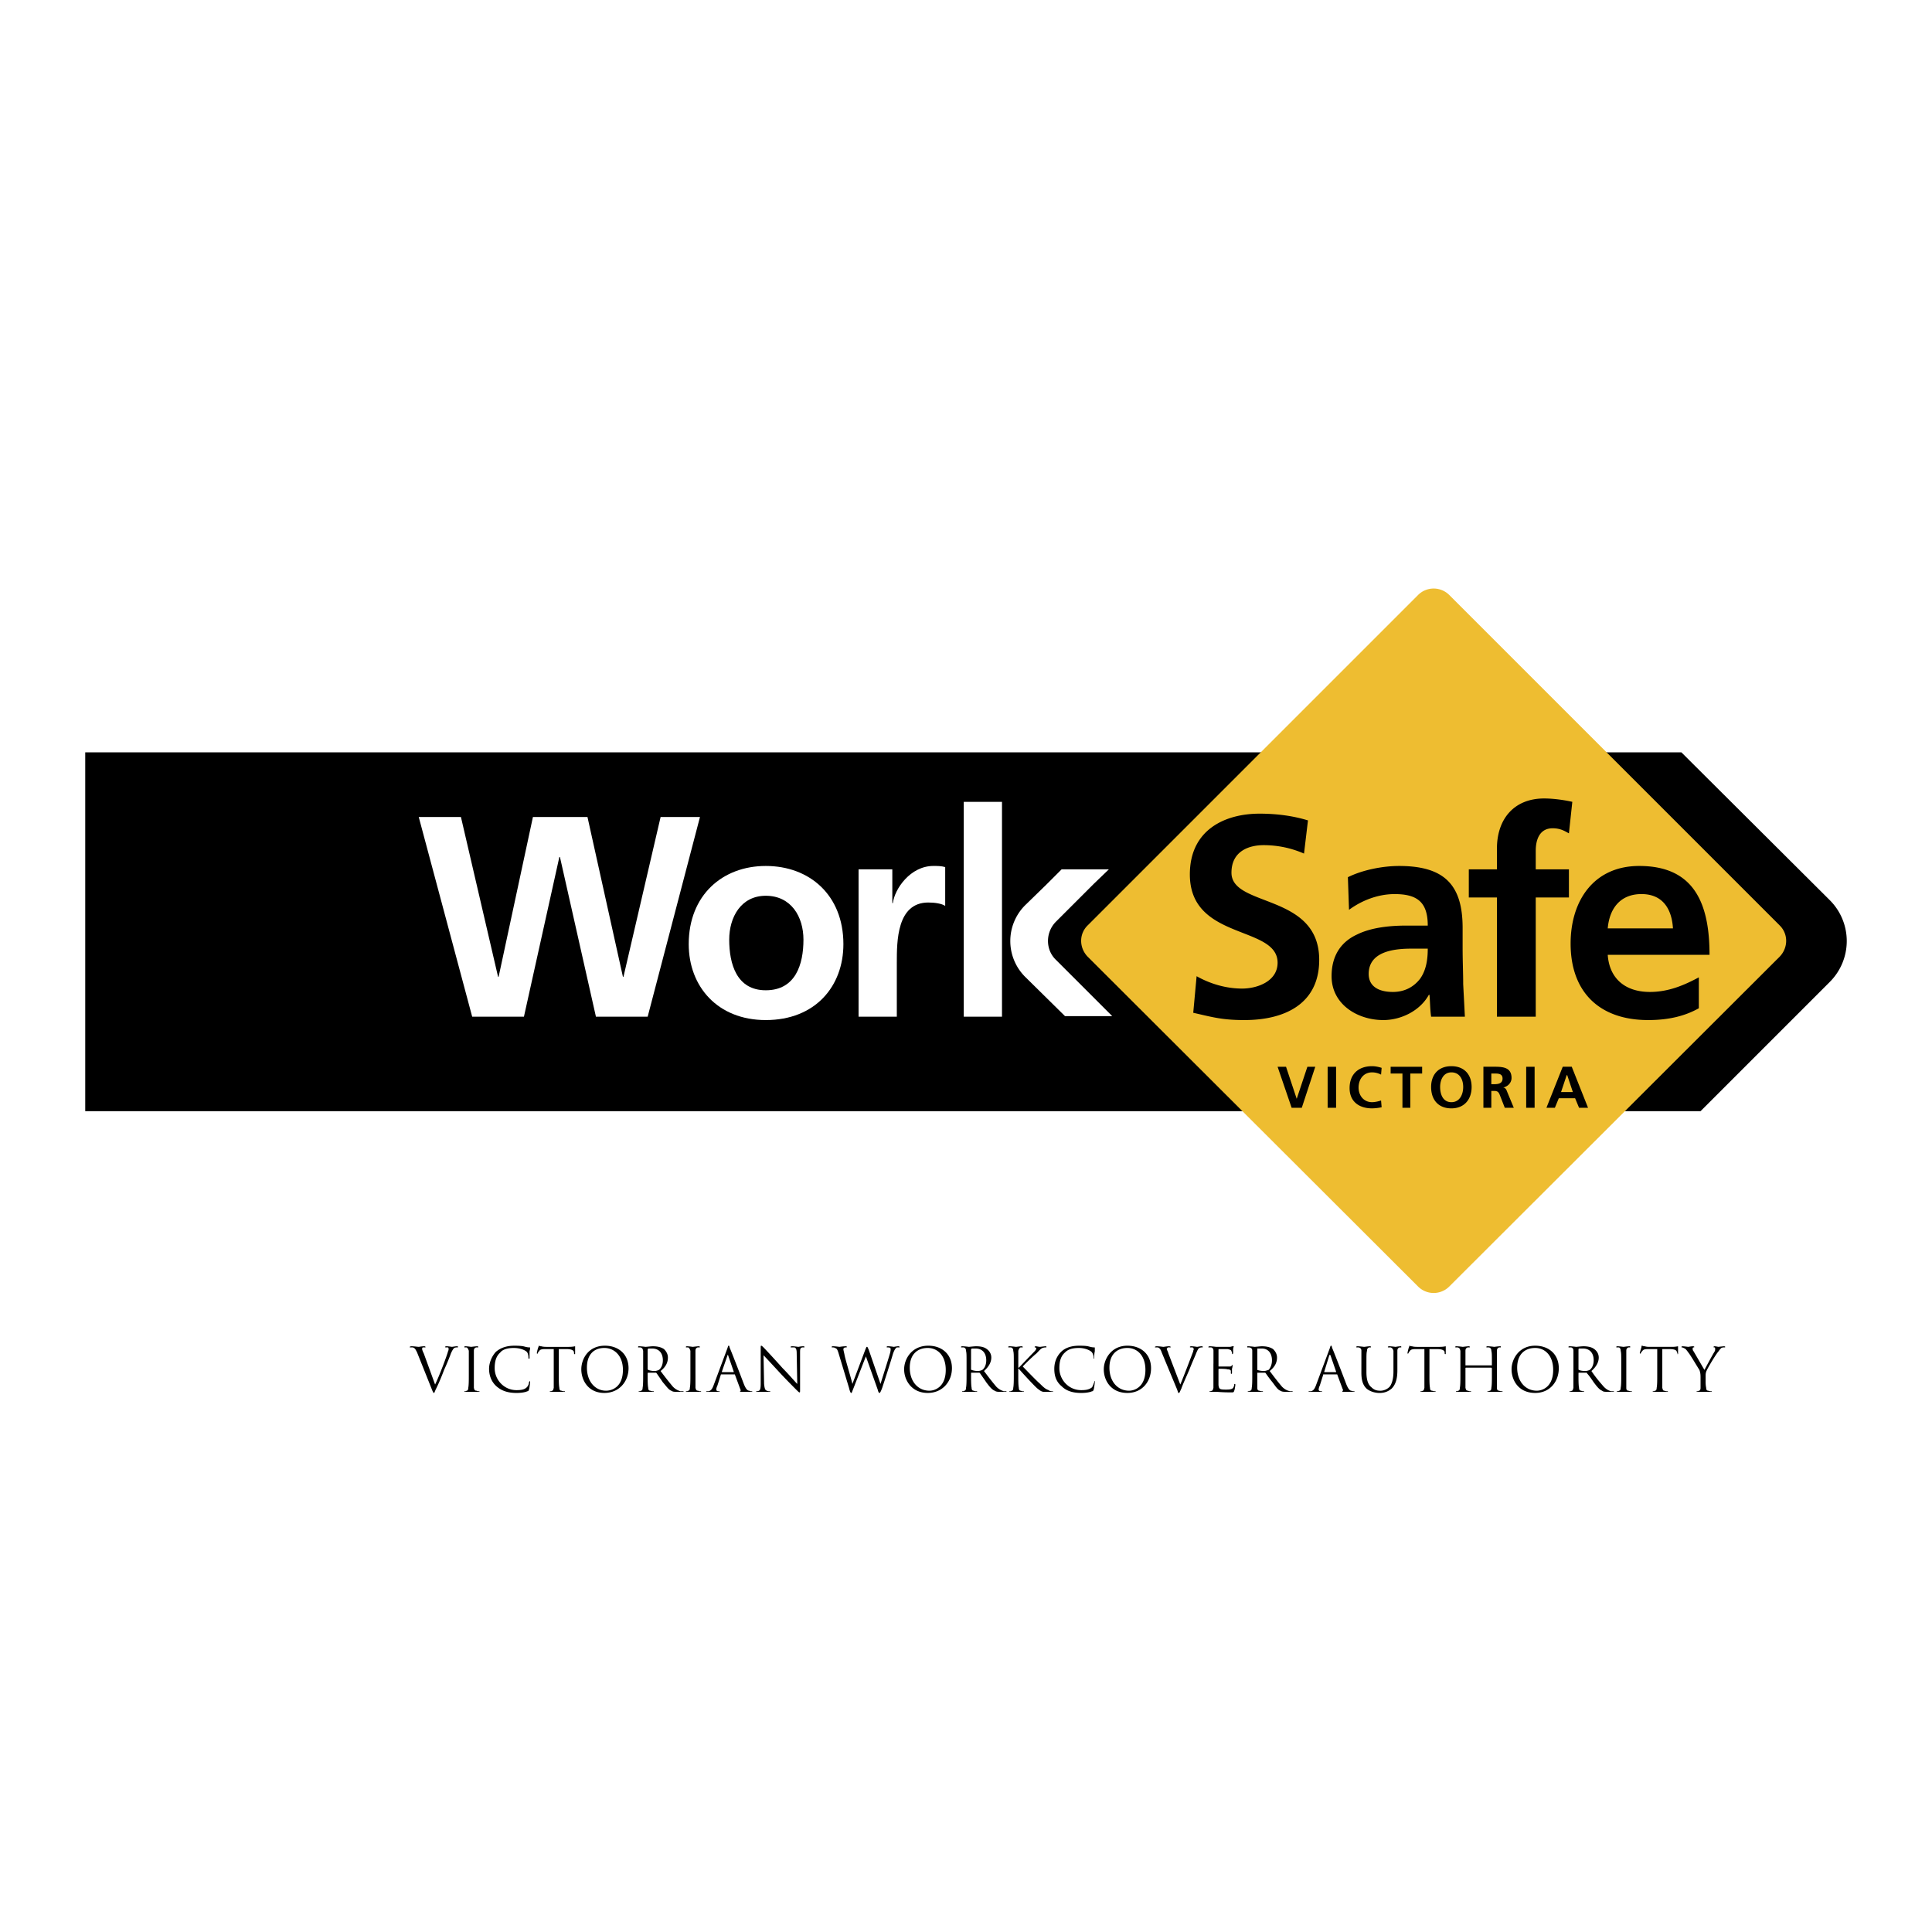 <svg xmlns="http://www.w3.org/2000/svg" width="2500" height="2500" viewBox="0 0 192.756 192.756"><g fill-rule="evenodd" clip-rule="evenodd"><path fill="#fff" d="M0 0h192.756v192.756H0V0z"/><path d="M182.568 89.82l-14.814-14.758H8.504v35.801h161.158l12.906-12.906a5.76 5.76 0 0 0 0-8.137z"/><path d="M110.967 101.379l-5.611-5.611c-1.064-1.01-1.064-2.75 0-3.816l3.76-3.76 1.516-1.459h-4.713l-1.516 1.515-2.133 2.076a5.048 5.048 0 0 0 0 7.126l3.984 3.928h4.713v.001z" fill="#fff"/><path d="M124.996 75.848l16.498-16.498a2.2 2.2 0 0 1 3.086 0l32.994 32.995c.842.841.842 2.188 0 3.086l-32.994 32.938a2.2 2.2 0 0 1-3.086 0l-32.996-32.938c-.842-.898-.842-2.245 0-3.086l16.498-16.497z" fill="#eebd31"/><path fill="#fff" d="M41.779 81.515h4.209l3.703 15.936h.057l3.422-15.936h5.443l3.535 15.936h.057l3.704-15.936h3.927l-5.218 19.921h-5.162l-3.592-15.937h-.056l-3.535 15.937H47.11l-5.331-19.921zM72.754 93.748c0-2.244 1.178-4.377 3.647-4.377 2.525 0 3.76 2.077 3.76 4.377 0 2.469-.786 5.051-3.76 5.051-2.917 0-3.647-2.639-3.647-5.051zm-4.04.449c0 4.208 2.862 7.575 7.688 7.575 4.938 0 7.744-3.367 7.744-7.575 0-4.882-3.367-7.8-7.744-7.8-4.321 0-7.688 2.918-7.688 7.8zM85.66 86.733h3.367V90.1h.056c.168-1.403 1.739-3.704 4.04-3.704.393 0 .786 0 1.179.112v3.872c-.337-.224-1.011-.336-1.684-.336-3.143 0-3.143 3.872-3.143 6.004v5.387H85.66V86.733zM96.154 80h3.815v21.436h-3.815V80z"/><path d="M130.102 85.162c-1.289-.561-2.637-.841-4.039-.841s-3.199.561-3.199 2.75c0 3.479 8.754 2.02 8.754 8.698 0 4.376-3.422 6.003-7.463 6.003-2.188 0-3.143-.279-5.105-.729l.336-3.648c1.402.787 2.975 1.234 4.545 1.234 1.516 0 3.535-.729 3.535-2.58 0-3.76-8.754-2.189-8.754-8.81 0-4.433 3.479-6.061 6.959-6.061 1.738 0 3.367.225 4.826.673l-.395 3.311zM136.555 97.17c0-2.244 2.525-2.524 4.266-2.524h1.627c0 1.123-.168 2.188-.785 3.03-.617.785-1.516 1.291-2.693 1.291-1.349 0-2.415-.506-2.415-1.797zm-1.963-6.396c1.291-.954 2.918-1.571 4.545-1.571 2.244 0 3.311.786 3.311 3.143h-2.133c-1.57 0-3.479.168-4.938.897-1.459.674-2.525 1.964-2.525 4.152 0 2.807 2.582 4.377 5.162 4.377 1.74 0 3.648-.896 4.545-2.523h.057c.057.447.057 1.459.168 2.188h3.367c-.055-1.123-.111-2.133-.168-3.254 0-1.123-.057-2.246-.057-3.705V92.57c0-4.321-1.852-6.172-6.34-6.172-1.627 0-3.648.393-5.107 1.122l.113 3.254zM149.35 89.539h-2.807v-2.806h2.807v-2.076c0-2.918 1.684-4.994 4.713-4.994.955 0 2.076.168 2.807.336l-.338 3.143c-.336-.168-.785-.505-1.627-.505-1.291 0-1.684 1.123-1.684 2.245v1.852h3.311v2.806h-3.311v11.896h-3.871V89.539zM160.404 92.625c.168-1.964 1.234-3.423 3.367-3.423 2.188 0 3.029 1.571 3.141 3.423h-6.508zm9.09 4.883c-1.459.785-3.029 1.459-4.883 1.459-2.412 0-4.039-1.291-4.207-3.704h10.156c0-5.106-1.516-8.866-7.014-8.866-4.545 0-6.846 3.479-6.846 7.744 0 4.826 2.861 7.631 7.742 7.631 2.021 0 3.648-.393 5.051-1.178v-3.086h.001zM127.465 106.43h.842l1.066 3.199 1.066-3.199h.786l-1.346 4.095h-1.012l-1.402-4.095zM132.459 106.43h.842v4.095h-.842v-4.095zM137.846 110.471a5.016 5.016 0 0 1-.953.111c-1.291 0-2.244-.674-2.244-2.02 0-1.404.896-2.189 2.244-2.189.279 0 .617.057.953.168l-.057.674a1.925 1.925 0 0 0-.896-.225c-.842 0-1.348.674-1.348 1.516 0 .785.506 1.459 1.348 1.459.336 0 .729-.113.896-.168l.057.674zM139.922 107.104h-1.178v-.674h3.143v.674h-1.18v3.421h-.785v-3.421zM143.682 108.449c0-.729.336-1.459 1.123-1.459.842 0 1.178.73 1.178 1.459 0 .73-.336 1.516-1.178 1.516s-1.123-.785-1.123-1.516zm-.899 0c0 1.291.73 2.133 2.021 2.133s2.02-.898 2.02-2.133-.729-2.076-2.02-2.076-2.021.842-2.021 2.076zM148.789 107.104h.279c.393 0 .842 0 .842.504 0 .506-.449.562-.842.562h-.279v-1.066zm-.787 3.421h.787v-1.684h.279c.338 0 .449.113.562.393l.504 1.291h.898l-.674-1.627c-.057-.168-.168-.393-.393-.393.504-.111.842-.506.842-.953 0-1.18-1.066-1.123-1.965-1.123H148v4.096h.002zM152.268 106.43h.841v4.095h-.841v-4.095zM156.924 108.955h-1.178l.562-1.684h.055l.561 1.684zm-2.637 1.57h.842l.393-.953h1.627l.395.953h.896l-1.627-4.096h-.898l-1.628 4.096zM42.285 135.047c-.112-.225-.168-.393-.168-.449 0-.055 0-.111.056-.168h.225c.056 0 .056 0 .056-.055 0 0-.056-.057-.112-.057-.28 0-.505.057-.561.057-.112 0-.449-.057-.729-.057-.112 0-.169.057-.169.057 0 .055 0 .055.057.055h.224c.225.057.281.168.449.506l1.459 3.646c.112.281.168.393.225.393s.056-.111.225-.447c.168-.338.449-.955.785-1.852.337-.73.618-1.459.674-1.629.168-.393.28-.504.337-.561.112-.057.28-.057.28-.057.056 0 .112 0 .112-.055 0 0-.057-.057-.112-.057-.168 0-.449.057-.505.057s-.337-.057-.562-.057c-.112 0-.112.057-.112.057 0 .055 0 .055.056.055h.225c.056.057.056.113.056.168 0 .057 0 .113-.056.225-.112.449-.898 2.525-1.291 3.312l-1.124-3.087zM47.279 136.057v-1.289c0-.17.056-.281.224-.338h.168s.056 0 .056-.055c0 0-.056-.057-.112-.057-.168 0-.561.057-.617.057 0 0-.393-.057-.561-.057-.112 0-.112.057-.112.057 0 .055 0 .055.056.055h.168c.112.057.168.168.224.338v2.355c0 .617 0 1.066-.056 1.348 0 .168-.056.281-.168.281-.056.055-.112.055-.168.055s-.056 0-.056.057H47.84c0-.057 0-.057-.056-.057s-.168 0-.225-.055c-.225 0-.225-.113-.28-.281v-2.414zM49.523 138.303c-.561-.506-.729-1.18-.729-1.74 0-.449.168-1.121.673-1.684.393-.336.954-.617 1.852-.617.225 0 .561 0 .897.057.225.057.393.111.618.111.056 0 .056 0 .056.057s0 .111-.056.336v.619c0 .111 0 .111-.056.111s-.056 0-.056-.111c0-.225-.056-.506-.225-.619-.224-.168-.673-.336-1.234-.336-.786 0-1.178.225-1.347.449-.449.393-.562.953-.562 1.57 0 1.123.898 2.189 2.189 2.189.448 0 .785-.057 1.01-.281a.785.785 0 0 0 .225-.504l.056-.113c.056 0 .056.057.056.113 0 0-.056.561-.112.729-.056.113-.056.168-.168.168-.225.113-.673.168-1.066.168-.899 0-1.516-.223-2.021-.672zM55.751 137.123c0 .617 0 1.066.056 1.348 0 .168.056.281.225.281.112.055.225.055.281.055s.056 0 .056.057h-1.514c0-.057 0-.057.056-.057s.112 0 .168-.055c.112 0 .112-.113.168-.281v-3.873h-.842c-.393 0-.561.057-.617.225-.112.057-.112.113-.112.17 0 .055-.056.055-.056.055-.057 0-.057 0-.057-.055 0-.057.112-.562.169-.617 0-.057 0-.113.056-.113 0 0 .056.057.225.057.168.057.449.057.505.057h2.245c.393 0 .561-.057.617-.057V135.049c0 .057 0 .057-.056.057 0 0-.056 0-.056-.111v-.057c0-.168-.168-.338-.729-.338h-.786v2.523h-.002zM58.557 136.451c0-1.348.73-1.965 1.74-1.965.954 0 1.852.73 1.852 2.189 0 1.738-1.122 2.076-1.683 2.076-1.067.001-1.909-.897-1.909-2.3zm-.56.168c0 1.066.673 2.355 2.3 2.355 1.459 0 2.413-1.121 2.413-2.469 0-1.402-1.01-2.244-2.356-2.244-1.685.001-2.357 1.348-2.357 2.358zM64.618 134.654c0-.057.056-.057.056-.111h.393c.673 0 1.066.449 1.066 1.178 0 .449-.168.785-.393.955a1.07 1.07 0 0 1-.449.111c-.225 0-.505-.057-.617-.111l-.056-.057v-1.965zm-.45 2.469c0 .617 0 1.066-.056 1.348 0 .168-.056.281-.168.281-.056.055-.112.055-.168.055s-.056 0-.056.057H65.234c0-.057 0-.057-.056-.057s-.168 0-.281-.055c-.168 0-.224-.113-.224-.281-.056-.281-.056-.73-.056-1.348v-.111c0-.057.056-.057.056-.057h.729c.056 0 .056 0 .112.057.112.168.393.561.617.898.393.447.562.729.842.842.168.111.281.111.617.111h.617c0-.057-.056-.057-.056-.057h-.28c-.112-.055-.393-.111-.729-.449a31.514 31.514 0 0 1-1.234-1.57c.561-.449.729-.898.729-1.346 0-.449-.281-.73-.393-.844-.336-.223-.729-.279-1.122-.279-.168 0-.617.057-.729.057 0 0-.393-.057-.673-.057-.056 0-.056.057-.056.057v.055h.225c.225.057.225.168.28.338v2.355h-.001zM69.387 137.123v1.348c.056.168.056.281.281.281.056.055.168.055.224.055.056 0 .056 0 .056.057H69.107h-.673c0-.057 0-.057.056-.057s.112 0 .168-.055c.112 0 .168-.113.168-.281.056-.281.056-.73.056-1.348v-1.066-1.289c-.056-.17-.112-.281-.225-.338h-.168c-.056 0-.056 0-.056-.055 0 0 0-.057.112-.057.168 0 .561.057.561.057.056 0 .449-.057.617-.057.056 0 .112.057.112.057 0 .055-.056.055-.056.055h-.168c-.168.057-.225.168-.225.338v2.355h.001zM72.025 136.9v-.057l.561-1.627c0-.057.057-.057.057 0l.561 1.627v.057h-1.179zm-.842 1.346c-.112.281-.225.506-.505.561h-.169s-.056 0-.056.057h1.346c0-.057 0-.057-.056-.057h-.056c-.112 0-.225-.055-.225-.168 0-.111.056-.281.112-.393l.337-1.066c0-.057.056-.057.056-.057h1.347l.561 1.516c.056.057 0 .113 0 .168h-.056c0 .057.056.057.168.057h1.066c0-.057 0-.057-.056-.057s-.168 0-.224-.055c-.168 0-.337-.113-.561-.674-.337-.898-1.291-3.367-1.403-3.592-.056-.225-.056-.225-.112-.225s-.056.057-.112.225l-1.402 3.76zM76.233 138.078c.056.504.112.617.28.674.112.055.225.055.281.055s.056 0 .056.057h-1.403v-.057c.056 0 .168 0 .28-.055.112-.057.168-.225.168-.73v-3.479c0-.225 0-.281.056-.281s.168.113.225.168c.112.113 1.01 1.066 1.908 2.076.617.617 1.234 1.348 1.459 1.572l-.056-3.031c0-.393-.056-.561-.225-.617h-.336s-.056 0-.056-.055c0 0 .056-.057.168-.057.225 0 .562.057.618.057s.224-.057.505-.057c.056 0 .112.057.112.057 0 .055-.056.055-.056.055h-.168c-.225.057-.225.168-.225.562v3.535c0 .393 0 .393-.056.393s-.112-.057-.449-.393c-.056-.057-.954-.955-1.571-1.627-.673-.73-1.402-1.516-1.571-1.684l.056 2.862zM87.849 138.078c.168-.562.729-2.301.954-3.086.056-.225.056-.281.056-.395 0-.111-.056-.168-.337-.168-.056 0-.056 0-.056-.055 0 0 0-.057.112-.057.281 0 .561.057.618.057 0 0 .28-.057.448-.057.057 0 .112.057.112.057 0 .055 0 .055-.056.055h-.225c-.168.113-.28.338-.393.674-.225.785-.842 2.693-1.066 3.367-.168.449-.225.504-.28.504-.057 0-.112-.111-.168-.336l-1.178-3.311c-.225.561-1.066 2.75-1.291 3.311-.112.281-.112.336-.168.336-.057 0-.112-.055-.225-.504l-1.066-3.535c-.112-.338-.168-.393-.337-.449-.056-.057-.224-.057-.28-.057 0 0-.056 0-.056-.055 0 0 .056-.057.112-.057.281 0 .617.057.673.057s.337-.057.673-.057c.056 0 .056.057.056.057 0 .055 0 .055-.056.055 0 0-.168 0-.225.057 0 0-.056.057-.056.111 0 .113.056.281.112.562.056.393.729 2.58.786 2.918l1.291-3.424c.112-.279.112-.279.169-.279.056 0 .056.055.168.279l1.179 3.425zM90.767 136.451c0-1.348.786-1.965 1.795-1.965.954 0 1.796.73 1.796 2.189 0 1.738-1.122 2.076-1.627 2.076-1.123.001-1.964-.897-1.964-2.3zm-.561.168c0 1.066.729 2.355 2.356 2.355 1.459 0 2.413-1.121 2.413-2.469 0-1.402-1.01-2.244-2.356-2.244-1.684.001-2.413 1.348-2.413 2.358zM96.883 134.654c0-.057.056-.057.056-.111h.393c.674 0 1.066.449 1.066 1.178 0 .449-.168.785-.393.955a1.079 1.079 0 0 1-.449.111c-.225 0-.506-.057-.618-.111-.056 0-.056-.057-.056-.057v-1.965h.001zm-.449 2.469c0 .617 0 1.066-.056 1.348 0 .168-.056.281-.168.281-.056.055-.112.055-.168.055-.057 0-.057 0-.057.057H97.5c0-.057-.057-.057-.057-.057-.055 0-.225 0-.279-.055-.168 0-.225-.113-.225-.281-.056-.281-.056-.73-.056-1.348v-.111c0-.057 0-.057.056-.057h.729c.057 0 .057 0 .113.057.111.168.393.561.617.898.336.447.561.729.842.842.168.111.281.111.617.111h.56c0-.057 0-.057-.057-.057h-.223c-.113-.055-.395-.111-.73-.449-.336-.393-.73-.896-1.234-1.57.504-.449.729-.898.729-1.346 0-.449-.279-.73-.447-.844-.281-.223-.674-.279-1.066-.279-.225 0-.674.057-.73.057 0 0-.393-.057-.674-.057-.056 0-.112.057-.112.057 0 .055.056.055.056.055h.225c.168.057.224.168.224.338.056.225.056.393.056 1.289v1.066zM101.148 136.057c0-.896 0-1.064-.057-1.289 0-.17-.057-.281-.225-.338h-.225s-.057 0-.057-.055c0 0 .057-.057.113-.057.279 0 .617.057.674.057.055 0 .393-.057.561-.057.057 0 .111.057.111.057 0 .055 0 .055-.055.055h-.17c-.111.057-.168.168-.223.338v1.684h.055c.113-.113 1.18-1.234 1.404-1.459.168-.17.336-.338.336-.449 0-.057-.057-.113-.113-.113 0 0-.055 0-.055-.055 0 0 .055-.057.111-.057.113 0 .281.057.449.057 0 0 .393-.057.561-.057.057 0 .057.057.057.057 0 .055 0 .055-.057.055-.055 0-.168 0-.336.057-.225.111-.338.281-.617.561-.168.113-1.234 1.123-1.348 1.291.168.168 1.404 1.459 1.684 1.684.506.506.617.561.898.674.111.111.336.111.336.111.057 0 .113 0 .113.057H104.175c-.281 0-.449-.168-.674-.336-.279-.225-1.57-1.627-1.852-1.965h-.055v.561c0 .617 0 1.066.055 1.348 0 .168.057.281.225.281.057.055.168.055.225.055s.057 0 .057.057h-1.458c0-.057 0-.057.057-.057.055 0 .111 0 .168-.055.111 0 .168-.113.168-.281.057-.281.057-.73.057-1.348v-1.069zM105.918 138.303c-.617-.506-.73-1.18-.73-1.74 0-.449.113-1.121.674-1.684.336-.336.898-.617 1.795-.617.281 0 .617 0 .898.057.225.057.393.111.617.111.057 0 .057 0 .057.057v.336c-.057.225-.057.506-.057.619 0 .111 0 .111-.057.111v-.111c0-.225-.111-.506-.279-.619-.225-.168-.674-.336-1.18-.336-.842 0-1.178.225-1.402.449-.449.393-.561.953-.561 1.57 0 1.123.896 2.189 2.188 2.189.449 0 .785-.057 1.066-.281.113-.168.168-.393.225-.504 0-.113 0-.113.057-.113v.113s-.057.561-.113.729c-.055.113-.055.168-.168.168-.225.113-.674.168-1.066.168-.898 0-1.515-.223-1.964-.672zM110.688 136.451c0-1.348.785-1.965 1.795-1.965.955 0 1.795.73 1.795 2.189 0 1.738-1.121 2.076-1.627 2.076-1.122.001-1.963-.897-1.963-2.3zm-.563.168c0 1.066.674 2.355 2.357 2.355 1.459 0 2.357-1.121 2.357-2.469 0-1.402-1.01-2.244-2.357-2.244-1.627.001-2.357 1.348-2.357 2.358zM117.758 138.135c.336-.787 1.121-2.863 1.291-3.312 0-.111.055-.168.055-.225 0-.055-.055-.111-.111-.168h-.225s-.057 0-.057-.055c0 0 .057-.057.113-.057.279 0 .561.057.617.057.055 0 .279-.057.449-.057.111 0 .111.057.111.057 0 .055 0 .055-.057.055-.055 0-.168 0-.279.057-.113.057-.17.168-.338.561-.057.17-.393.898-.674 1.629-.393.896-.672 1.514-.785 1.852-.168.336-.168.447-.279.447-.057 0-.057-.111-.17-.393l-1.514-3.646c-.113-.338-.225-.449-.393-.506h-.225c-.057 0-.057 0-.057-.055 0 0 .057-.057.168-.057.281 0 .617.057.674.057s.336-.057.561-.057a.24.24 0 0 1 .168.057c0 .055 0 .055-.055.055h-.225c-.057.057-.113.113-.113.168 0 .057.113.225.168.449l1.182 3.087zM121.068 136.057v-1.289c0-.17-.057-.281-.225-.338h-.225c-.057 0-.057 0-.057-.055 0 0 .057-.057.113-.057.279 0 .617.057.674.057h1.346c.113 0 .225-.057.281-.057h.111v.057s-.057.111-.057.279v.393c-.055 0-.055.057-.055.057-.057 0-.057-.057-.057-.111 0 0 0-.113-.057-.17 0-.111-.111-.168-.393-.225h-.842s-.055 0-.055.057v1.627c0 .057 0 .057.055.057h.955c.168 0 .225 0 .279-.057.057-.055.057-.111.113-.111v.057c0 .055 0 .168-.057.336v.393c0 .057 0 .113-.057.113 0 0-.055 0-.055-.057v-.225c0-.057-.057-.168-.338-.168-.111-.057-.729-.057-.842-.057 0 0-.055 0-.055.057v1.57c.055.393.111.449.729.449.168 0 .393 0 .561-.057.168-.055.225-.168.281-.393 0-.111 0-.111.057-.111.055 0 .055.057.055.111 0 0-.055.449-.111.562-.057.168-.057.168-.336.168-.898 0-1.291-.057-1.459-.057h-.674c0-.057 0-.057.055-.057 0 0 .113 0 .17-.055.111 0 .111-.113.168-.281v-2.412h.004zM125.445 134.654v-.111h.449c.617 0 1.01.449 1.01 1.178 0 .449-.168.785-.338.955-.168.055-.336.111-.447.111-.281 0-.562-.057-.674-.111V134.654zm-.506 2.469c0 .617 0 1.066-.055 1.348 0 .168-.057.281-.17.281-.055.055-.111.055-.168.055s-.057 0-.057.057h1.515c0-.057 0-.057-.057-.057-.055 0-.168 0-.279-.055-.17 0-.225-.113-.225-.281v-1.459-.057h.785l.057.057c.111.168.393.561.672.898.338.447.506.729.787.842.168.111.336.111.674.111h.561c0-.057-.057-.057-.057-.057h-.225c-.168-.055-.449-.111-.785-.449-.336-.393-.73-.896-1.234-1.57.561-.449.729-.898.729-1.346 0-.449-.279-.73-.393-.844-.336-.223-.729-.279-1.121-.279-.17 0-.617.057-.73.057 0 0-.393-.057-.674-.057-.055 0-.055.057-.055.057 0 .055 0 .055.055.055h.17c.225.057.279.168.279.338v2.355h.001zM132.684 134.486c.057-.168.057-.225.113-.225.055 0 .055 0 .111.225.111.225 1.066 2.693 1.402 3.592.225.561.393.674.506.674a.617.617 0 0 0 .279.055s.057 0 .057.057h-1.066c-.111 0-.168 0-.168-.057.057-.055.113-.111.057-.168l-.562-1.516H132.067c-.057 0-.057 0-.057.057l-.336 1.066a1.022 1.022 0 0 0-.113.393c0 .113.113.168.225.168h.057c.057 0 .057 0 .057.057h-1.348c0-.057.057-.057.057-.057h.168c.281-.055.393-.279.506-.561l1.401-3.76zm.617 2.414v-.057l-.561-1.627c-.057-.057-.057-.057-.113 0l-.504 1.627v.057h1.178zM135.826 136.057v-1.289c0-.17-.057-.281-.281-.338h-.168c-.057 0-.057 0-.057-.055 0 0 0-.057.113-.057.225 0 .617.057.674.057.055 0 .393-.057.561-.057.111 0 .111.057.111.057 0 .055 0 .055-.055.055h-.113c-.168.057-.225.168-.225.338-.057.225-.057.393-.057 1.289v.844c0 .896.225 1.289.506 1.514.281.281.561.338.898.338.336 0 .729-.17.953-.449.225-.338.338-.842.338-1.459v-.787-1.289c-.057-.17-.113-.281-.281-.338h-.225s-.057 0-.057-.055c0 0 .057-.057.113-.057.279 0 .617.057.672.057 0 0 .281-.057.506-.057.057 0 .057.057.057.057 0 .055 0 .055-.057.055h-.111c-.17.057-.225.168-.225.338v1.963c0 .674-.113 1.348-.562 1.797-.449.393-.896.447-1.234.447-.225 0-.842-.055-1.291-.447-.279-.281-.504-.674-.504-1.572v-.9h.001zM142.615 137.123c0 .617 0 1.066.057 1.348 0 .168.057.281.225.281.111.055.225.055.281.055.055 0 .055 0 .055.057h-1.513c0-.057 0-.057.055-.057 0 0 .113 0 .17-.055.111 0 .111-.113.168-.281v-3.873h-.842c-.393 0-.562.057-.617.225-.113.057-.113.113-.113.17l-.055.055c-.057 0-.057 0-.057-.055 0-.057.111-.562.168-.617 0-.057 0-.113.057-.113 0 0 .055.057.225.057.168.057.447.057.504.057h2.244c.393 0 .562-.057.617-.057V135.049c0 .057-.055.057-.055.057s-.057 0-.057-.111v-.057c0-.168-.168-.338-.729-.338h-.787v2.523h-.001zM149.35 137.123v1.348c0 .168.057.281.225.281.111.055.225.055.281.055.055 0 .055 0 .055.057h-.841-.672c0-.057 0-.057.055-.057.057 0 .113 0 .168-.055.113 0 .17-.113.17-.281.055-.281.055-.73.055-1.348v-.617l-.055-.055h-2.525c-.057 0-.057.055-.057.055v1.965c.057.168.057.281.281.281.055.055.168.055.225.055.055 0 .055 0 .055.057H145.928h-.672c0-.057 0-.057.055-.057.057 0 .113 0 .17-.055.111 0 .168-.113.168-.281.055-.281.055-.73.055-1.348v-1.066-1.289c-.055-.17-.055-.281-.279-.338h-.225v-.055s0-.057.057-.057c.279 0 .672.057.672.057.057 0 .449-.057.617-.057.057 0 .113.057.113.057 0 .055-.057.055-.057.055h-.168c-.168.057-.225.168-.225.338V136.227h2.637v-.17c0-.896 0-1.064-.055-1.289 0-.17-.057-.281-.225-.338h-.225s-.057 0-.057-.055c0 0 .057-.057.113-.057.279 0 .672.057.672.057.057 0 .393-.057.617-.057.057 0 .057.057.057.057 0 .055 0 .055-.057.055h-.111c-.168.057-.225.168-.225.338v2.355zM151.369 136.451c0-1.348.785-1.965 1.797-1.965.953 0 1.795.73 1.795 2.189 0 1.738-1.123 2.076-1.627 2.076-1.123.001-1.965-.897-1.965-2.3zm-.56.168c0 1.066.674 2.355 2.357 2.355 1.459 0 2.355-1.121 2.355-2.469 0-1.402-1.01-2.244-2.355-2.244-1.629.001-2.357 1.348-2.357 2.358zM157.486 134.654c0-.057 0-.057.057-.111h.393c.672 0 1.066.449 1.066 1.178 0 .449-.17.785-.395.955a1.061 1.061 0 0 1-.447.111c-.281 0-.562-.057-.617-.111-.057 0-.057-.057-.057-.057v-1.965zm-.506 2.469v1.348c-.057.168-.057.281-.168.281-.057.055-.111.055-.168.055s-.057 0-.057.057h1.46v-.057c-.057 0-.225 0-.281-.055-.168 0-.223-.113-.223-.281-.057-.281-.057-.73-.057-1.348v-.111c0-.057 0-.057.057-.057h.729c.057 0 .057 0 .057.057.168.168.449.561.674.898.336.447.561.729.84.842.113.111.281.111.617.111h.562c0-.057 0-.057-.057-.057h-.225c-.168-.055-.393-.111-.729-.449-.338-.393-.787-.896-1.234-1.57.504-.449.729-.898.729-1.346 0-.449-.281-.73-.449-.844-.279-.223-.729-.279-1.066-.279-.225 0-.672.057-.729.057s-.393-.057-.674-.057c-.057 0-.111.057-.111.057 0 .055.055.055.055.055h.225c.168.057.225.168.225.338v2.355h-.002zM162.256 137.123v1.348c0 .168.057.281.225.281a.617.617 0 0 0 .279.055c.057 0 .057 0 .057.057H161.302c0-.057 0-.057.057-.057s.113 0 .168-.055c.113 0 .168-.113.168-.281.057-.281.057-.73.057-1.348v-1.066c0-.896 0-1.064-.057-1.289 0-.17-.055-.281-.168-.338h-.225s-.055 0-.055-.055c0 0 .055-.057.111-.057.225 0 .561.057.617.057s.393-.057.617-.057c.057 0 .057.057.057.057 0 .055 0 .055-.057.055h-.111c-.168.057-.225.168-.225.338v2.355zM165.848 137.123v1.348c.055.168.055.281.223.281.113.055.225.055.281.055s.057 0 .057.057h-.842-.674c0-.057 0-.057.057-.057s.111 0 .168-.055c.113 0 .168-.113.168-.281.057-.281.057-.73.057-1.348v-2.525h-.898c-.393 0-.504.057-.617.225-.055.057-.111.113-.111.17 0 .055-.057.055-.057.055s-.057 0-.057-.055c0-.057.17-.562.17-.617 0-.057 0-.113.055-.113.057 0 .113.057.281.057.168.057.393.057.449.057h2.244c.393 0 .561-.057.617-.057V135.049c0 .057 0 .057-.057.057v-.111l-.055-.057c0-.168-.113-.338-.73-.338h-.729v2.523zM169.662 137.348c0-.336-.057-.504-.111-.672-.057-.057-.842-1.404-1.066-1.684-.168-.225-.281-.395-.393-.449-.113-.057-.225-.113-.281-.113 0 0-.057 0-.057-.055 0 0 .057-.057.113-.057.111 0 .561.057.561.057.057 0 .281-.057.506-.057.055 0 .111.057.111.057 0 .055-.057.055-.111.055-.057.057-.057.057-.057.113 0 .055 0 .168.057.225.111.168 1.01 1.738 1.121 1.908.113-.225.842-1.572.955-1.74.111-.168.111-.225.111-.338 0-.055 0-.168-.057-.168-.055 0-.111 0-.111-.055 0 0 .057-.057.111-.057.113 0 .338.057.395.057 0 0 .449-.057.561-.057.057 0 .111.057.111.057 0 .055-.055.055-.111.055s-.168 0-.281.057a1.743 1.743 0 0 0-.279.336c-.225.225-1.066 1.629-1.18 1.908-.111.225-.111.393-.111.617v.506c0 .111 0 .336.057.617 0 .168.055.281.225.281.111.055.223.055.279.055s.057 0 .057.057h-1.516c0-.057 0-.057.057-.057s.111 0 .168-.055c.111 0 .168-.113.168-.281v-1.123h-.002z"/></g></svg>